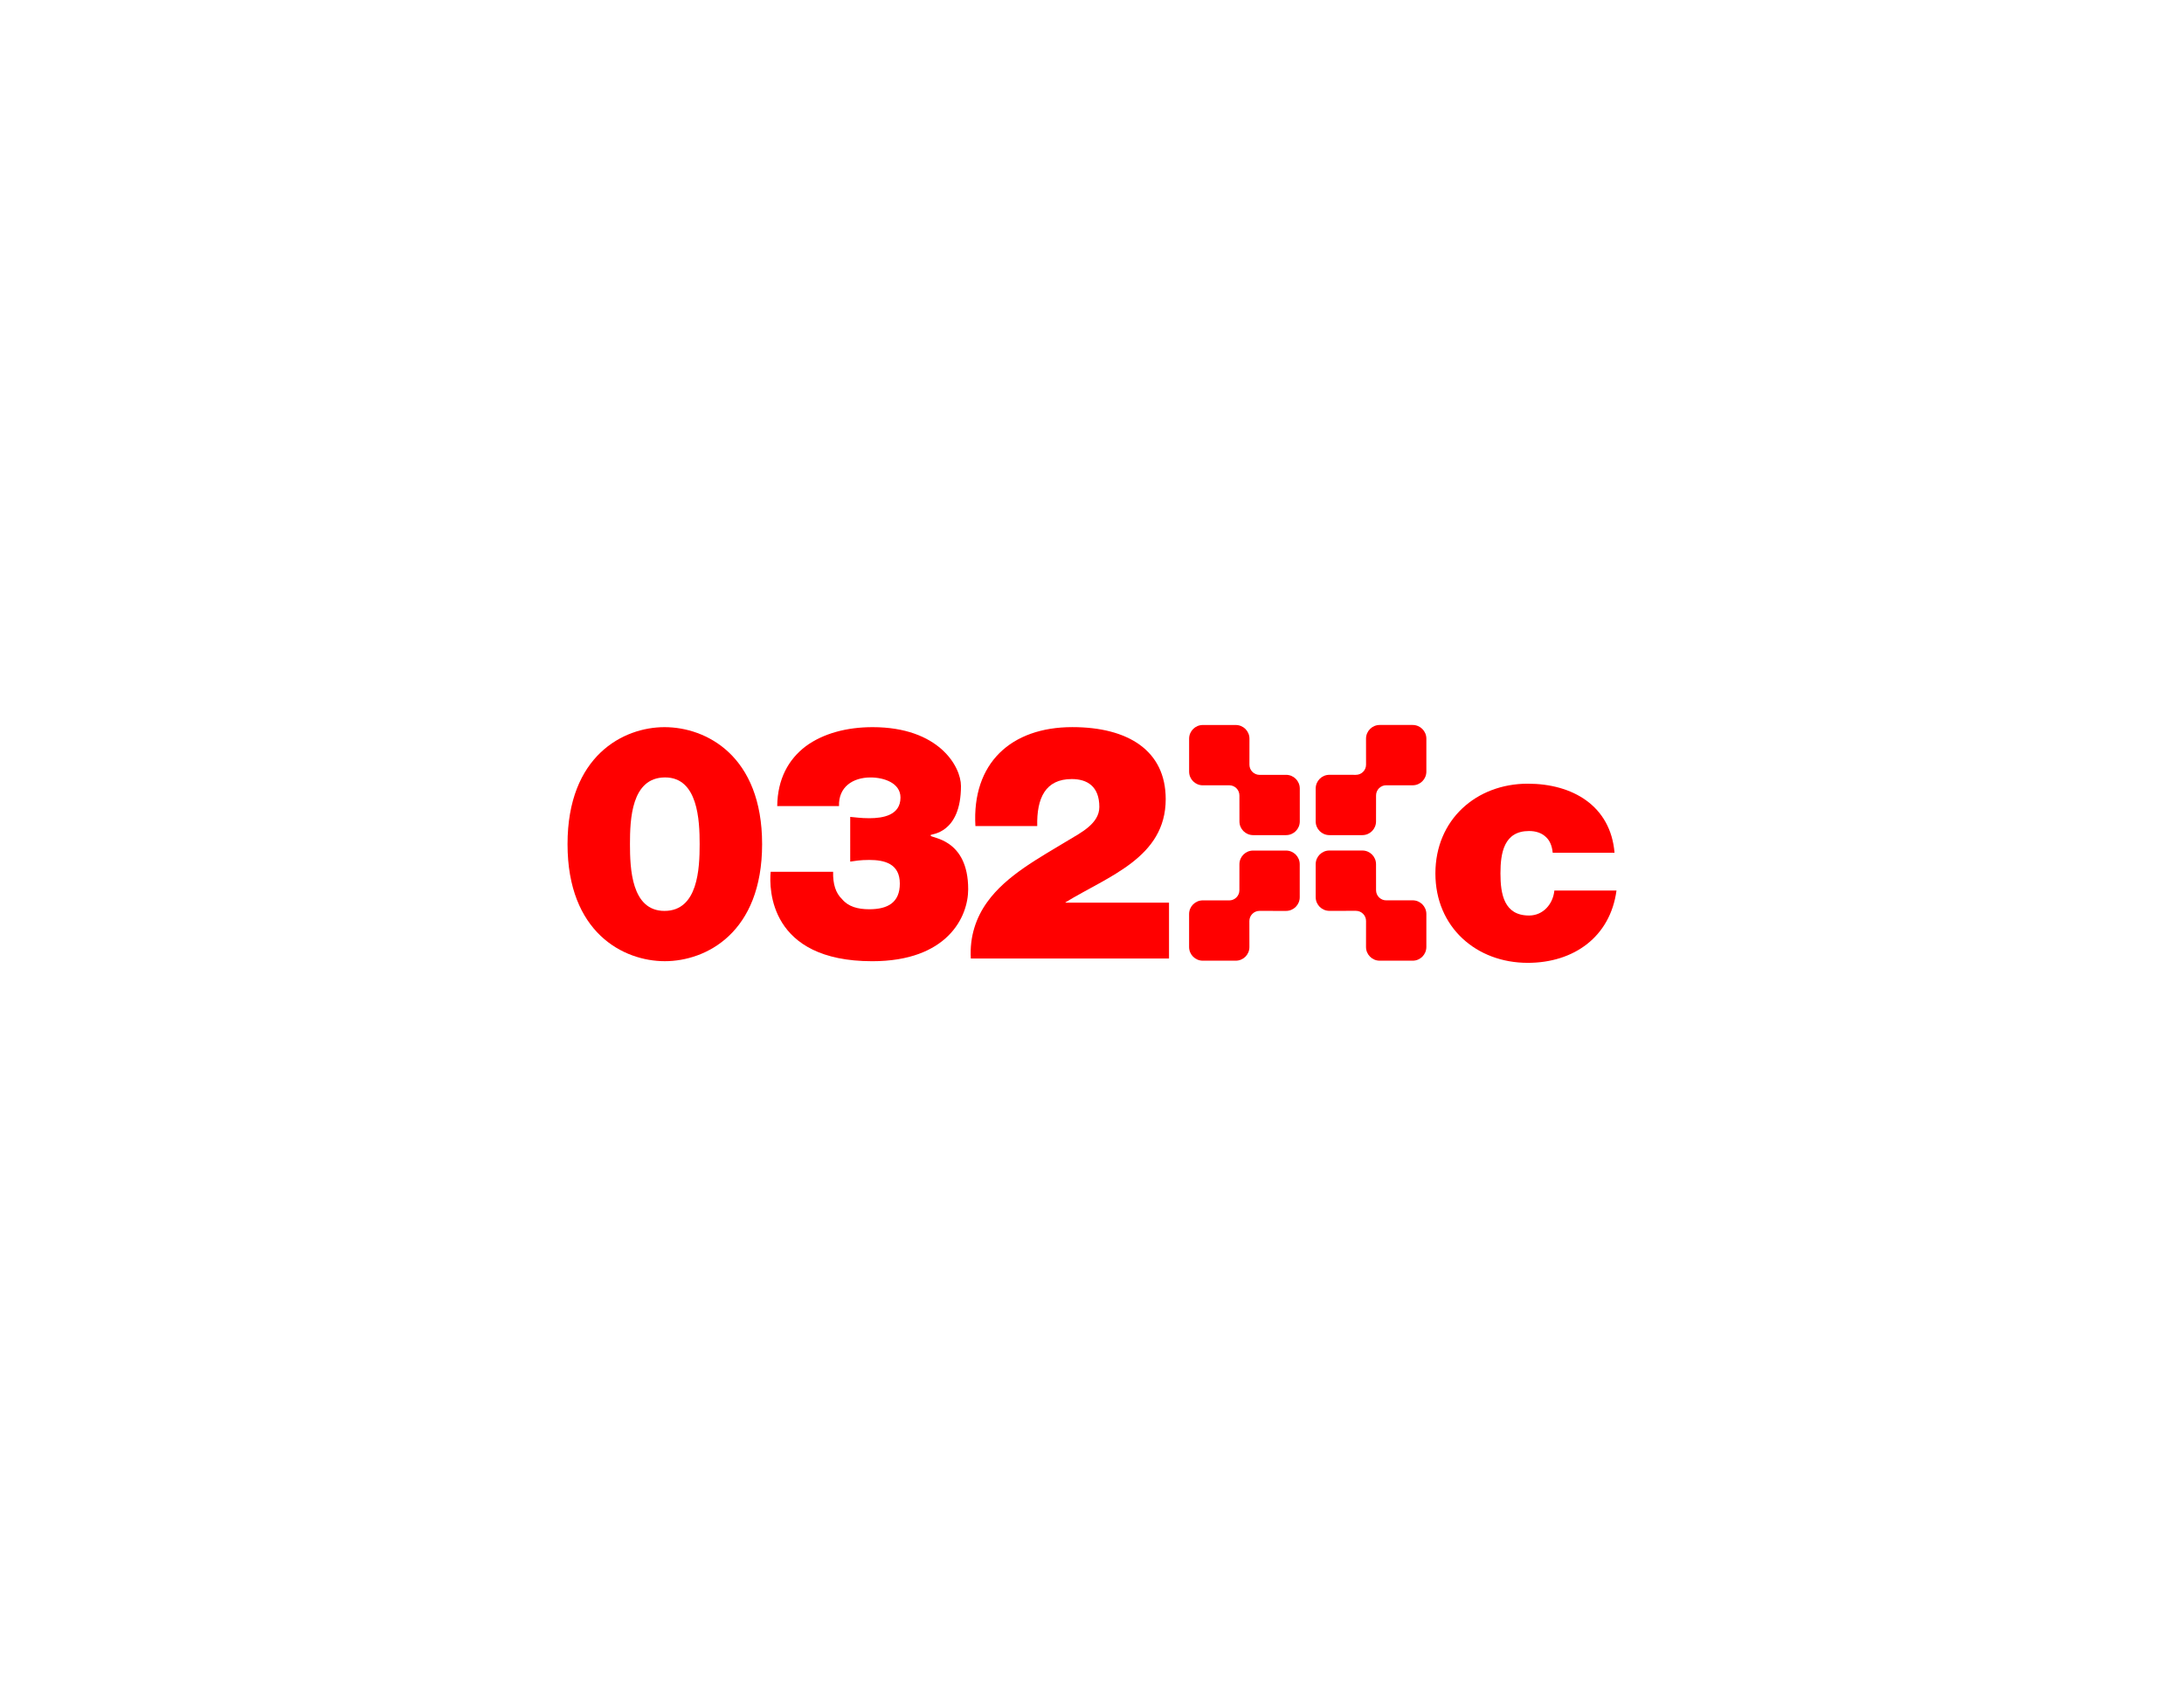 <?xml version="1.0" encoding="utf-8"?>
<!-- Generator: Adobe Illustrator 26.2.0, SVG Export Plug-In . SVG Version: 6.00 Build 0)  -->
<svg version="1.1" id="Calque_1" xmlns="http://www.w3.org/2000/svg" xmlns:xlink="http://www.w3.org/1999/xlink" x="0px" y="0px"
	 viewBox="0 0 792 612" style="enable-background:new 0 0 792 612;" xml:space="preserve">
<style type="text/css">
	.st0{fill:#FFFFFF;}
	.st1{clip-path:url(#SVGID_00000002384272406791662690000012139823095283277701_);fill:#FF0000;}
	.st2{fill:#FF0000;}
	.st3{clip-path:url(#SVGID_00000161611677150603987710000009796966769896170125_);fill:#FF0000;}
	.st4{clip-path:url(#SVGID_00000126289827523540184470000001575919151700251569_);}
	.st5{clip-path:url(#SVGID_00000126289827523540184470000001575919151700251569_);fill:#FF0000;}
</style>
<g>
	<defs>
		<rect id="SVGID_00000116226291577247164500000009663364015196892839_" x="205.8" y="262.88" width="380.39" height="86.24"/>
	</defs>
	<clipPath id="SVGID_00000109025895961550241180000010344868662194920352_">
		<use xlink:href="#SVGID_00000116226291577247164500000009663364015196892839_"  style="overflow:visible;"/>
	</clipPath>
	<path style="clip-path:url(#SVGID_00000109025895961550241180000010344868662194920352_);fill:#FF0000;" d="M240.97,263.66
		c15.14,0,35.4,10.37,35.4,42.43c0,32.06-20.26,42.43-35.28,42.43c-15.02,0-35.28-10.37-35.28-42.43
		C205.8,274.03,226.07,263.66,240.97,263.66 M240.97,330.29c12.16,0,12.75-15.38,12.75-24.2c0-8.58-0.6-24.2-12.52-24.2
		c-12.28,0-12.75,15.26-12.75,24.2C228.45,314.79,228.93,330.29,240.97,330.29"/>
	<path style="clip-path:url(#SVGID_00000109025895961550241180000010344868662194920352_);fill:#FF0000;" d="M281.85,292.26
		c0.12-9.77,4.05-16.92,10.37-21.69c6.32-4.65,14.9-6.91,24.2-6.91c24.08,0,32.06,14.3,32.06,21.34c0,17.4-10.97,17.4-10.97,17.76
		v0.24c0,0.95,13.59,0.95,13.59,19.43c0,10.13-7.63,26.1-34.8,26.1c-37.31,0-37.43-26.22-36.83-32.42h22.65
		c-0.12,4.41,0.95,7.75,3.22,9.89c2.26,2.74,5.72,3.69,9.89,3.69c6.79,0,11.08-2.5,11.08-9.3c0-7.27-5.6-8.58-11.08-8.58
		c-3.46,0-5.12,0.36-6.91,0.6V296.2c1.79,0.12,3.7,0.48,6.91,0.48c5.01,0,11.32-1.07,11.32-7.51c0-5.25-5.96-7.27-10.85-7.27
		c-6.44,0-11.68,3.46-11.44,10.37H281.85z"/>
	<path style="clip-path:url(#SVGID_00000109025895961550241180000010344868662194920352_);fill:#FF0000;" d="M353.72,299.53
		c-1.31-22.77,12.87-35.88,35.16-35.88c20.14,0,33.85,8.46,33.85,26.1c0,21.22-20.74,27.89-36.35,37.43v0.12h37.55v20.26h-71.87
		c-0.48-7.99,1.91-14.9,5.96-20.5c6.91-9.65,18.83-15.97,29.44-22.41c4.29-2.62,11.2-5.96,11.2-12.04c0-7.51-4.41-10.13-10.01-10.13
		c-9.54,0-12.75,6.91-12.51,17.05H353.72z"/>
	<path style="clip-path:url(#SVGID_00000109025895961550241180000010344868662194920352_);fill:#FF0000;" d="M563.07,309.19
		c-0.24-2.5-1.07-4.53-2.62-5.84c-1.43-1.31-3.46-2.03-5.96-2.03c-9.06,0-10.37,7.87-10.37,15.38c0,7.51,1.31,15.26,10.37,15.26
		c5.13,0,8.7-4.17,9.18-9.06h22.53c-2.27,16.81-15.5,26.22-32.18,26.22c-18.59,0-33.49-12.87-33.49-32.42s14.9-32.54,33.49-32.54
		c16.21,0,30.04,7.99,31.47,25.03H563.07z"/>
	<path style="clip-path:url(#SVGID_00000109025895961550241180000010344868662194920352_);fill:#FF0000;" d="M466.38,302.81h-11.95
		c-2.73,0-4.96-2.22-4.96-4.96l-0.01-9.43c0-2.03-1.65-3.68-3.68-3.68h0l-9.6,0.01c-2.73,0-4.96-2.22-4.96-4.96v-11.95
		c0-2.73,2.22-4.96,4.96-4.96h11.96c2.73,0,4.96,2.22,4.96,4.96l-0.01,9.43c0,0.98,0.38,1.91,1.08,2.61c0.7,0.69,1.62,1.08,2.6,1.08
		h0l9.62-0.01c2.73,0,4.96,2.22,4.96,4.96v11.95C471.34,300.59,469.12,302.81,466.38,302.81"/>
	<path style="clip-path:url(#SVGID_00000109025895961550241180000010344868662194920352_);fill:#FF0000;" d="M494.04,302.81h-11.96
		c-2.73,0-4.96-2.22-4.96-4.96V285.9c0-2.73,2.22-4.96,4.96-4.96l9.62,0.01h0c0.98,0,1.91-0.38,2.6-1.08
		c0.7-0.7,1.08-1.62,1.08-2.61l-0.01-9.43c0-2.73,2.22-4.96,4.96-4.96h11.96c2.73,0,4.96,2.22,4.96,4.96v11.95
		c0,2.73-2.22,4.96-4.96,4.96l-9.6-0.01h0c-2.03,0-3.68,1.65-3.68,3.68l-0.01,9.43C499,300.59,496.78,302.81,494.04,302.81"/>
	<path style="clip-path:url(#SVGID_00000109025895961550241180000010344868662194920352_);fill:#FF0000;" d="M512.29,348.34h-11.96
		c-2.73,0-4.96-2.22-4.96-4.96l0.01-9.43c0-0.99-0.38-1.91-1.08-2.61c-0.7-0.7-1.62-1.08-2.6-1.08h0l-9.62,0.01
		c-2.73,0-4.96-2.22-4.96-4.96v-11.96c0-2.73,2.22-4.96,4.96-4.96h11.96c2.73,0,4.96,2.22,4.96,4.96l0.01,9.43
		c0,2.03,1.65,3.68,3.68,3.68h0l9.6-0.01c2.73,0,4.96,2.22,4.96,4.96v11.95C517.25,346.12,515.03,348.34,512.29,348.34"/>
	<path style="clip-path:url(#SVGID_00000109025895961550241180000010344868662194920352_);fill:#FF0000;" d="M448.13,348.34h-11.96
		c-2.73,0-4.96-2.22-4.96-4.96v-11.95c0-2.73,2.22-4.96,4.96-4.96l9.6,0.01h0c2.03,0,3.68-1.65,3.68-3.68l0.01-9.43
		c0-2.73,2.22-4.96,4.96-4.96h11.95c2.73,0,4.96,2.22,4.96,4.96v11.96c0,2.73-2.22,4.96-4.96,4.96l-9.62-0.01h0
		c-0.98,0-1.91,0.38-2.6,1.08c-0.7,0.7-1.08,1.62-1.08,2.61l0.01,9.43C453.09,346.12,450.87,348.34,448.13,348.34"/>
</g>
</svg>
